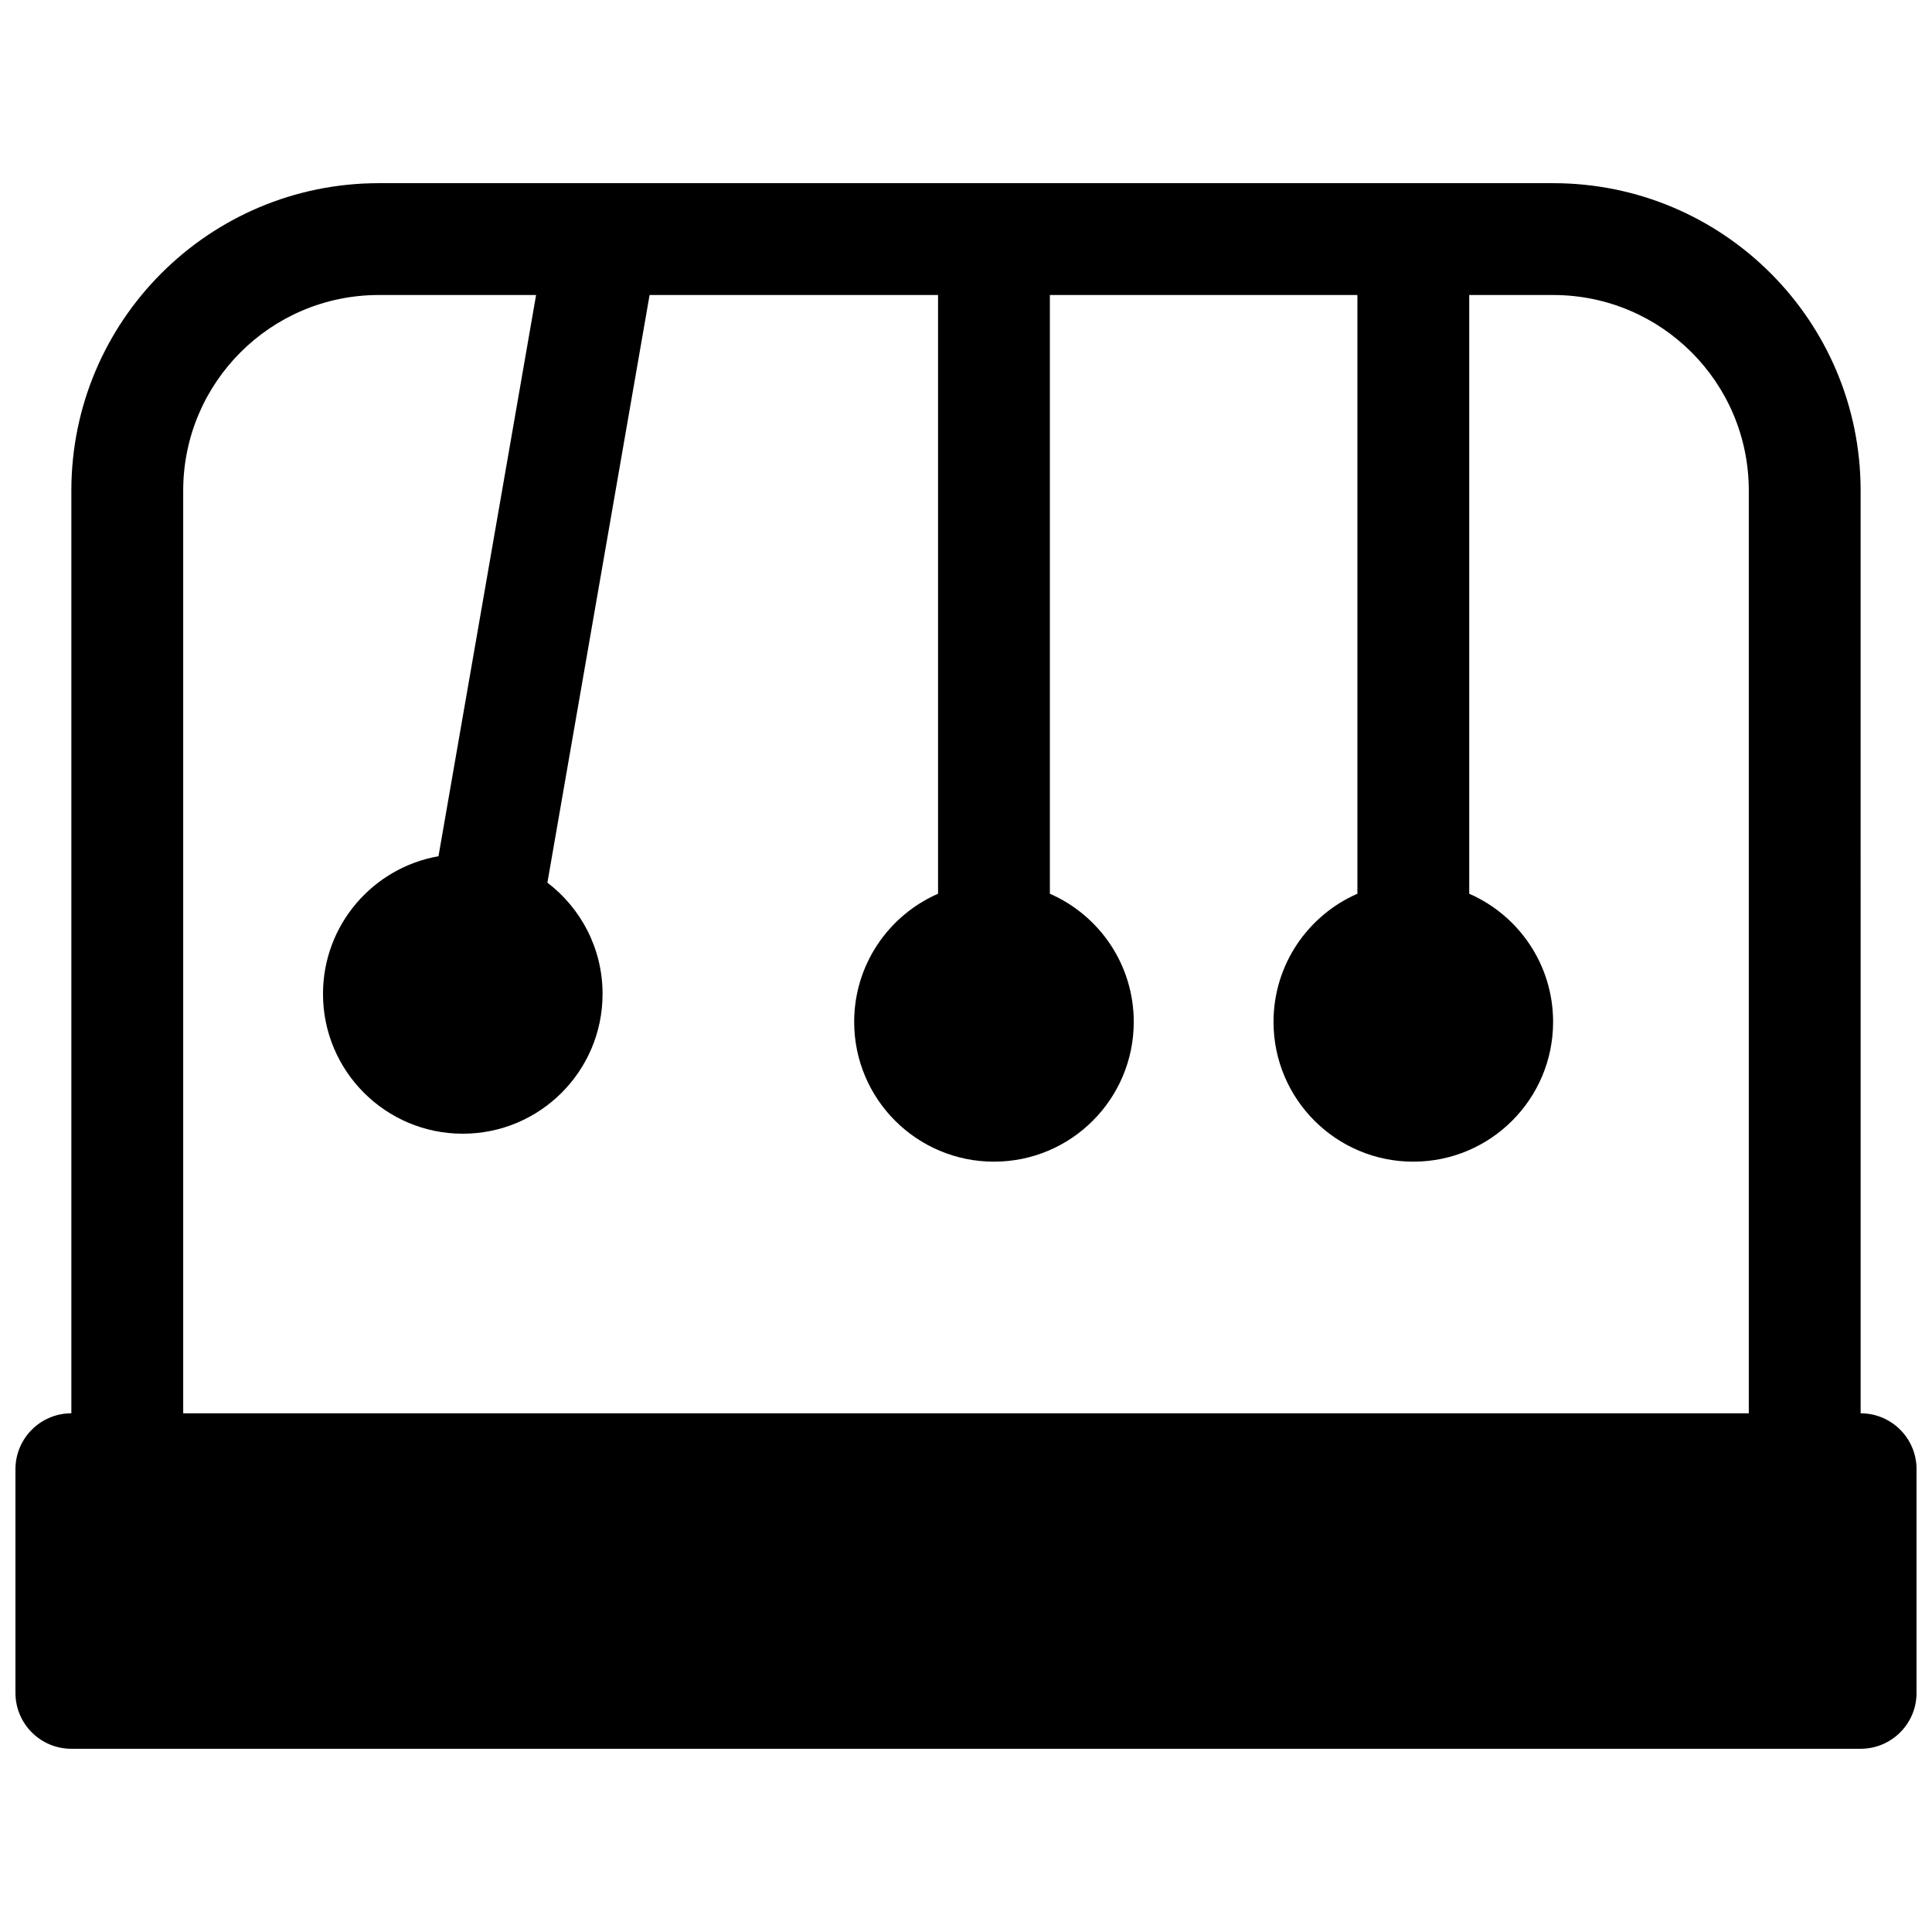 <?xml version="1.0" encoding="UTF-8"?>
<!-- Uploaded to: SVG Repo, www.svgrepo.com, Generator: SVG Repo Mixer Tools -->
<svg width="800px" height="800px" version="1.1" viewBox="144 144 512 512" xmlns="http://www.w3.org/2000/svg">
 <defs>
  <clipPath id="a">
   <path d="m148.09 192h503.81v416h-503.81z"/>
  </clipPath>
 </defs>
 <g clip-path="url(#a)">
  <path d="m637.09 518.54c8.184 0 14.816 6.633 14.816 14.816v59.273c0 8.184-6.633 14.816-14.816 14.816h-474.18c-8.184 0-14.816-6.633-14.816-14.816v-59.273c0-8.184 6.633-14.816 14.816-14.816v-244.52c0-44.996 36.492-81.477 81.492-81.477h311.19c45.023 0 81.492 36.445 81.492 81.477zm-351.02-296.36h-41.664c-28.637 0-51.855 23.215-51.855 51.84v244.52h414.9v-244.52c0-28.66-23.195-51.84-51.855-51.84h-22.234v158.67c13.086 5.715 22.227 18.77 22.227 33.961 0 20.461-16.586 37.043-37.043 37.043-20.461 0-37.047-16.582-37.047-37.043 0-15.191 9.145-28.246 22.227-33.961v-158.67h-81.496v158.67c13.082 5.715 22.227 18.77 22.227 33.961 0 20.461-16.586 37.043-37.047 37.043-20.457 0-37.043-16.582-37.043-37.043 0-15.191 9.145-28.246 22.227-33.961v-158.67h-76.445l-27.082 155.73c8.883 6.766 14.621 17.457 14.621 29.488 0 20.461-16.586 37.047-37.047 37.047-20.457 0-37.043-16.586-37.043-37.047 0-18.262 13.215-33.438 30.605-36.484z" fill-rule="evenodd"/>
 </g>
</svg>